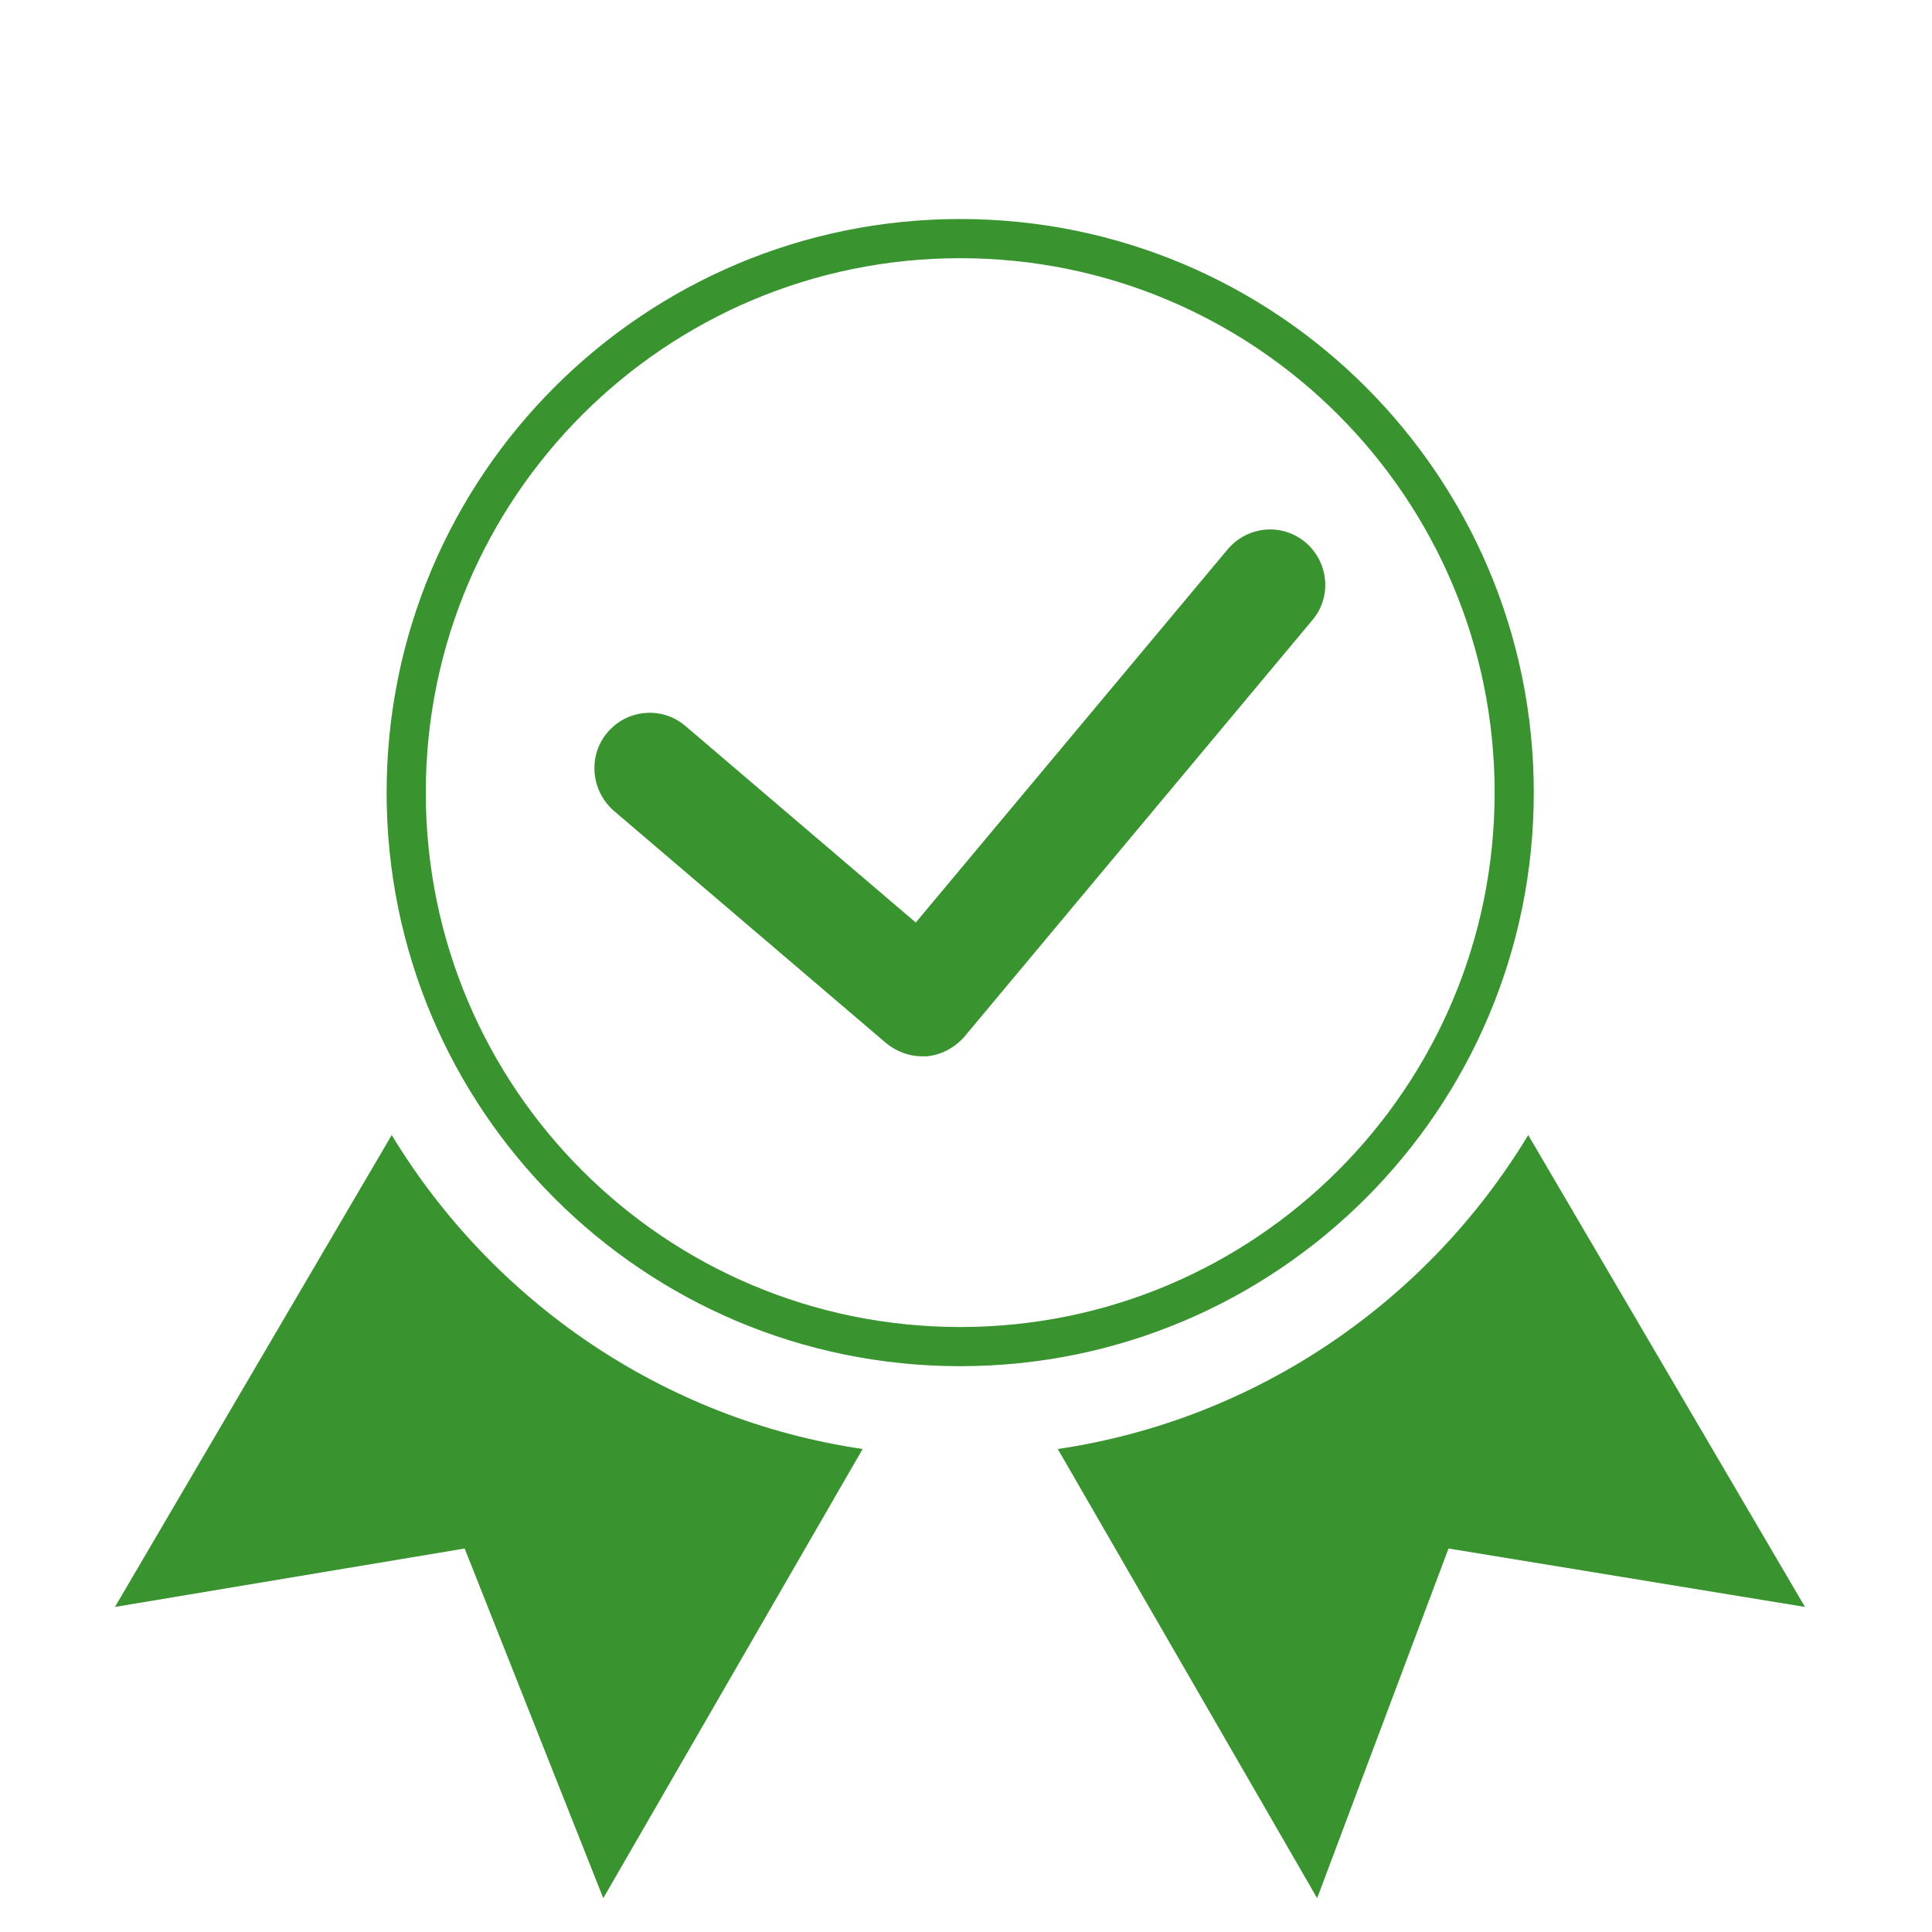 <?xml version="1.0" encoding="UTF-8"?>
<!-- Generator: Adobe Illustrator 26.0.3, SVG Export Plug-In . SVG Version: 6.00 Build 0)  -->
<svg xmlns="http://www.w3.org/2000/svg" xmlns:xlink="http://www.w3.org/1999/xlink" version="1.1" id="Layer_1" x="0px" y="0px" viewBox="0 0 40 40" style="enable-background:new 0 0 40 40;" xml:space="preserve">
<style type="text/css">
	.st0{opacity:0.23;fill:#399430;}
	.st1{clip-path:url(#SVGID_00000102536128969649045750000006789766874410091923_);}
	.st2{fill:none;stroke:#00A551;stroke-width:0.186;stroke-dasharray:1.242,1.242;}
	.st3{fill:none;stroke:#399430;stroke-width:0.567;}
	.st4{fill:none;stroke:#399430;stroke-width:0.567;stroke-linecap:round;stroke-linejoin:round;}
	.st5{fill:none;}
	.st6{fill:#FFFFFF;stroke:#FFFFFF;stroke-width:2.126;stroke-miterlimit:10;}
	.st7{fill:#399430;}
	.st8{fill:#FFFFFF;}
	.st9{fill:none;stroke:#399430;stroke-width:0.811;}
	.st10{fill:none;stroke:#399430;stroke-width:0.811;stroke-linecap:round;stroke-linejoin:round;}
	.st11{fill:#FFFFFF;stroke:#399430;stroke-width:0.811;}
	.st12{fill:none;stroke:#399430;stroke-miterlimit:10;}
	.st13{fill:none;stroke:#399430;stroke-width:0.811;stroke-miterlimit:10;}
	.st14{fill:none;stroke:#FFFFFF;stroke-width:0.485;stroke-linecap:round;stroke-linejoin:round;stroke-miterlimit:10;}
	.st15{clip-path:url(#SVGID_00000092458167300151277500000004260806008370329742_);}
	.st16{fill:none;stroke:#399430;stroke-width:0.567;stroke-linecap:round;stroke-linejoin:round;stroke-miterlimit:10;}
	.st17{fill:#FFFFFF;stroke:#399430;stroke-width:0.567;stroke-linecap:round;stroke-linejoin:round;stroke-miterlimit:10;}
	.st18{clip-path:url(#SVGID_00000018955082667854857890000008985840561381759132_);}
	.st19{fill:#FFFFFF;stroke:#FFFFFF;stroke-width:2.126;stroke-miterlimit:5;}
	.st20{fill:#FFFFFF;stroke:#399430;stroke-width:0.567;stroke-linecap:round;stroke-linejoin:round;stroke-miterlimit:5;}
	.st21{clip-path:url(#SVGID_00000151540739409681381030000006416654293441895081_);}
	.st22{fill:none;stroke:#00A551;stroke-width:0.185;stroke-dasharray:1.237,1.237;}
</style>
<path class="st7" d="M21.9,30l5.37,9.3l2.72-7.24l7.38,1.21l-5.73-9.77C29.57,26.93,26.03,29.39,21.9,30"></path>
<path class="st7" d="M8.11,23.5l-5.73,9.77l7.24-1.21l2.87,7.24l5.37-9.3C13.72,29.39,10.19,26.93,8.11,23.5"></path>
<path class="st7" d="M12.58,15.16c0.41-0.48,1.13-0.54,1.61-0.13l4.77,4.07l6.46-7.73c0.41-0.48,1.12-0.55,1.61-0.14  c0.48,0.41,0.55,1.13,0.14,1.61l-7.2,8.62c-0.2,0.23-0.48,0.38-0.78,0.41c-0.03,0-0.06,0-0.1,0c-0.27,0-0.53-0.1-0.74-0.27  l-5.65-4.82C12.23,16.36,12.17,15.64,12.58,15.16"></path>
<path class="st9" d="M19.88,27.88c6.33,0,11.47-5.13,11.47-11.47c0-6.33-5.13-11.47-11.47-11.47c-6.33,0-11.47,5.13-11.47,11.47  C8.41,22.75,13.54,27.88,19.88,27.88"></path>
</svg>
